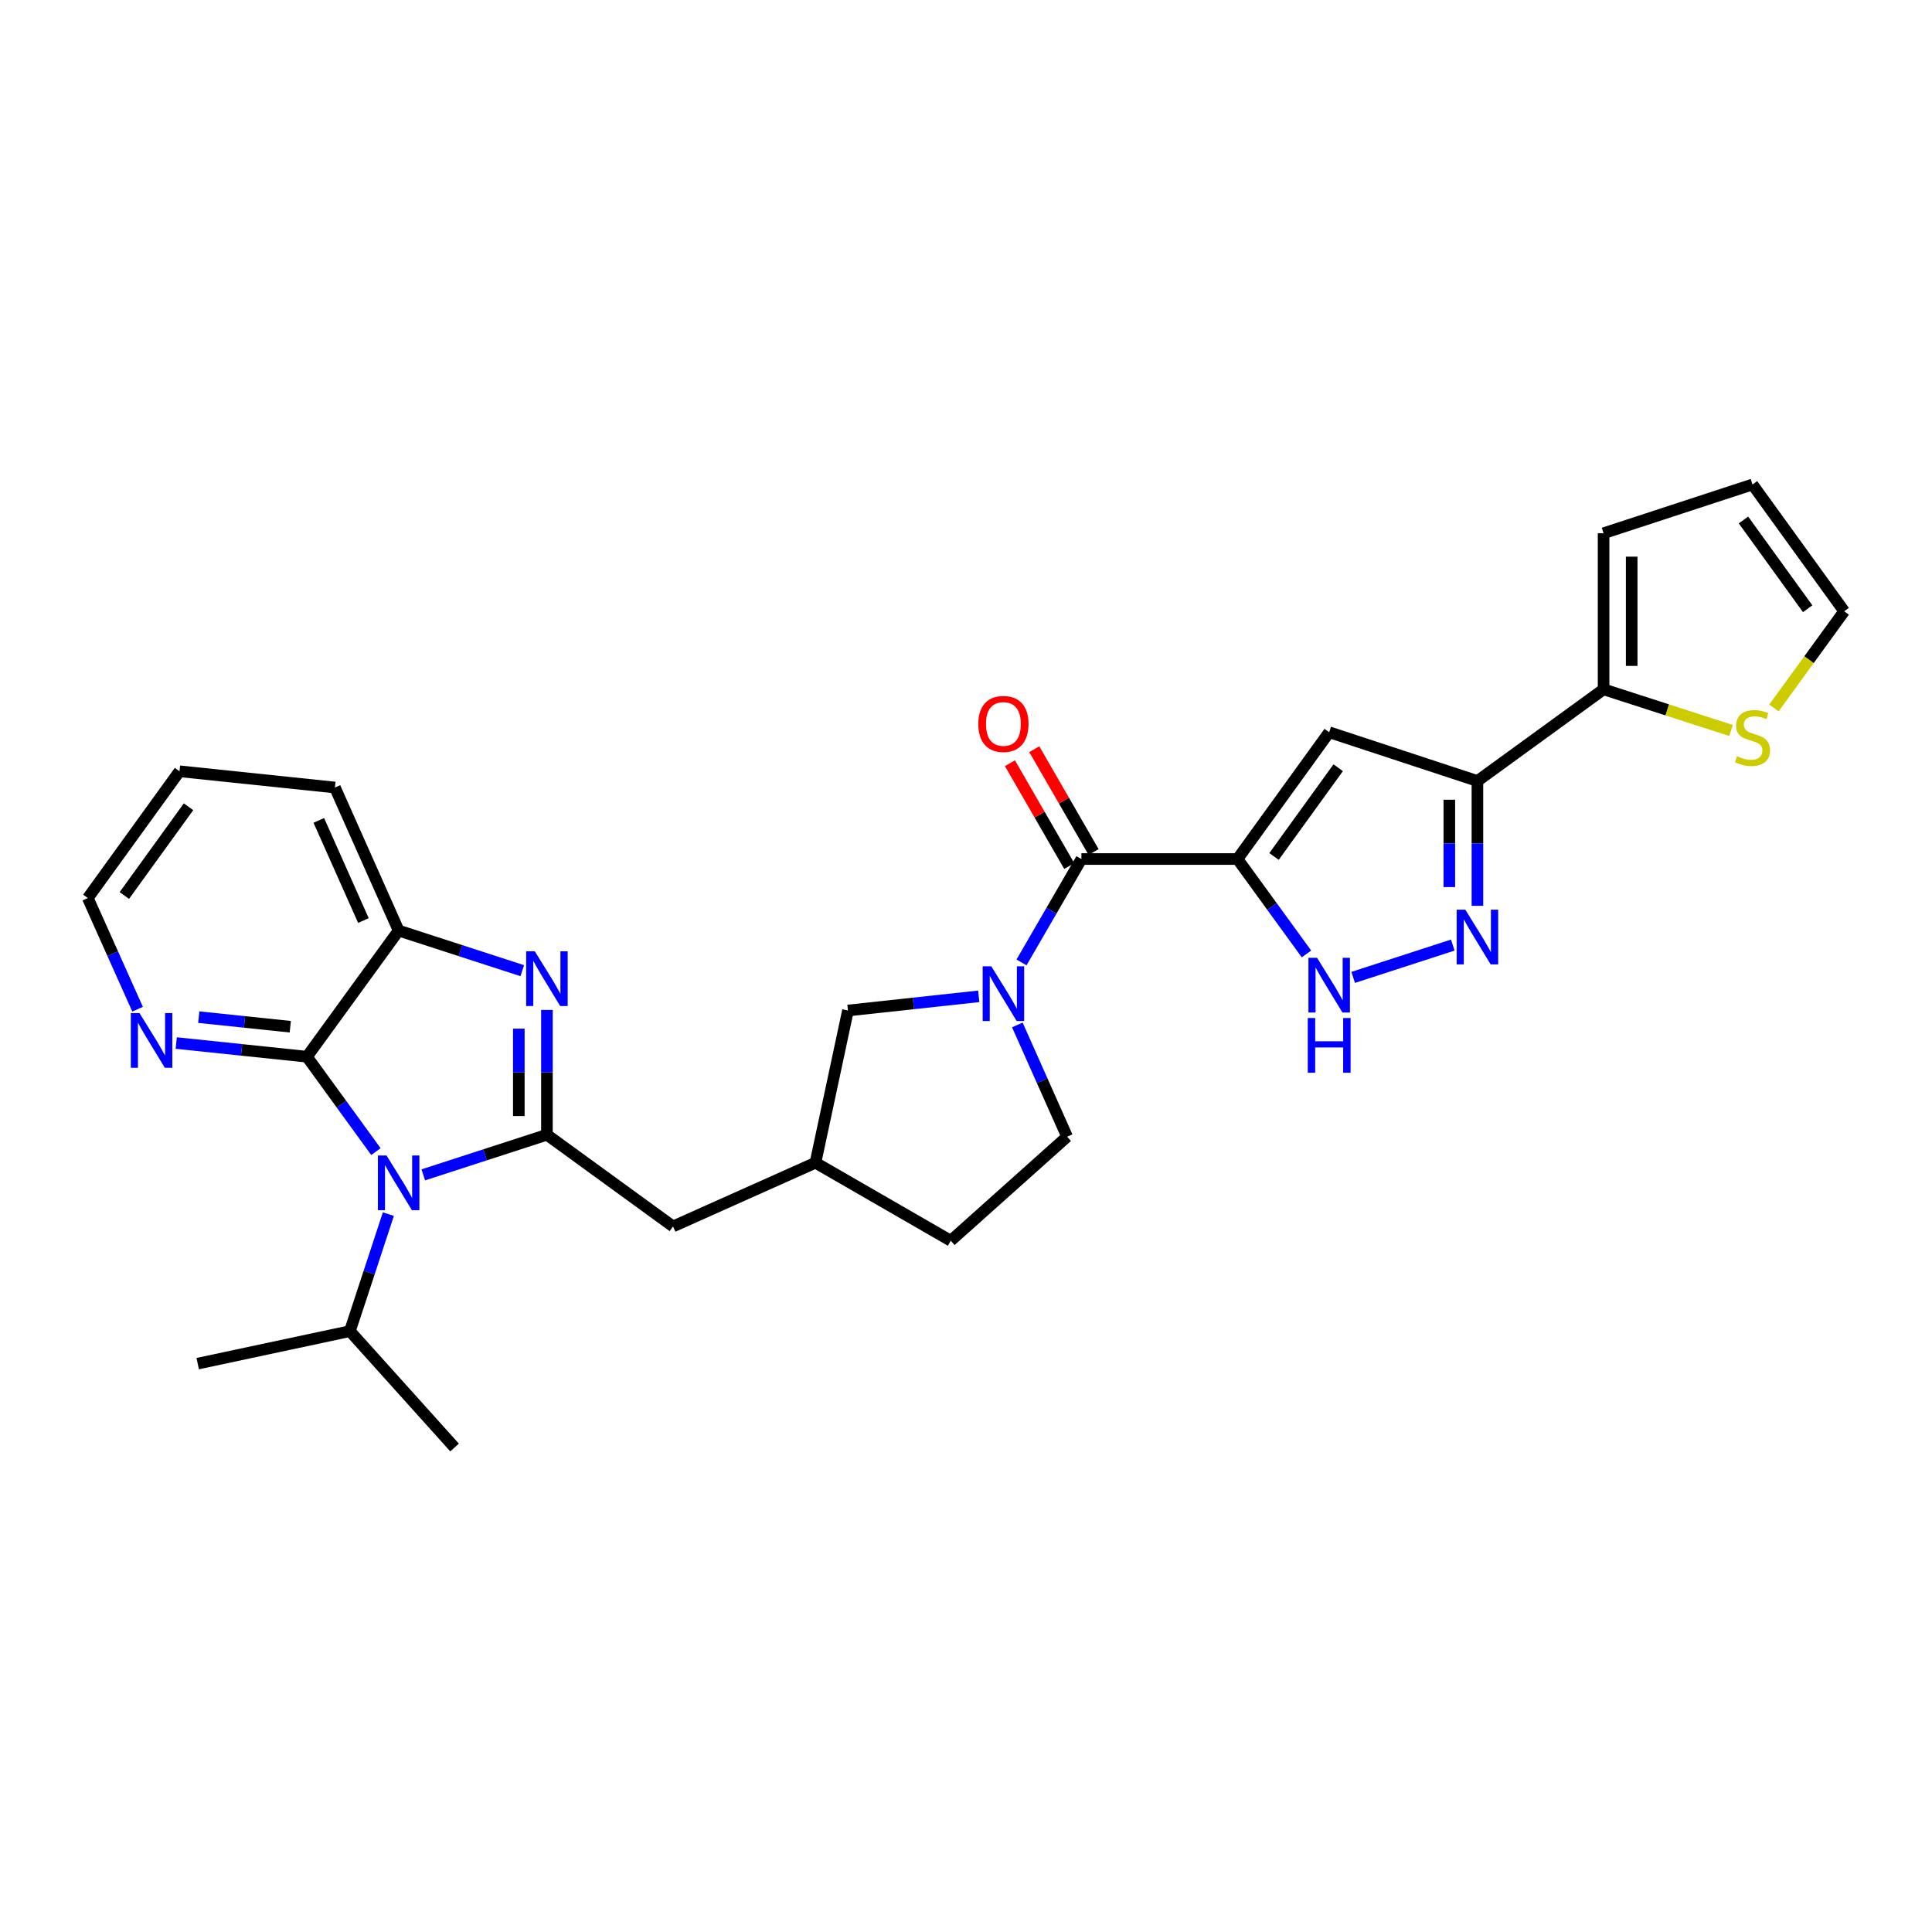 <?xml version='1.0' encoding='iso-8859-1'?>
<svg version='1.1' baseProfile='full'
              xmlns='http://www.w3.org/2000/svg'
                      xmlns:rdkit='http://www.rdkit.org/xml'
                      xmlns:xlink='http://www.w3.org/1999/xlink'
                  xml:space='preserve'
width='1000px' height='1000px' viewBox='0 0 1000 1000'>
<!-- END OF HEADER -->
<rect style='opacity:1.0;fill:#FFFFFF;stroke:none' width='1000' height='1000' x='0' y='0'> </rect>
<path class='bond-4' d='M 640.525,444.63 L 687.984,379.006' style='fill:none;fill-rule:evenodd;stroke:#000000;stroke-width:6px;stroke-linecap:butt;stroke-linejoin:miter;stroke-opacity:1' />
<path class='bond-4' d='M 659.43,443.31 L 692.651,397.373' style='fill:none;fill-rule:evenodd;stroke:#000000;stroke-width:6px;stroke-linecap:butt;stroke-linejoin:miter;stroke-opacity:1' />
<path class='bond-5' d='M 640.525,444.63 L 559.741,444.63' style='fill:none;fill-rule:evenodd;stroke:#000000;stroke-width:6px;stroke-linecap:butt;stroke-linejoin:miter;stroke-opacity:1' />
<path class='bond-9' d='M 640.525,444.63 L 658.376,469.192' style='fill:none;fill-rule:evenodd;stroke:#000000;stroke-width:6px;stroke-linecap:butt;stroke-linejoin:miter;stroke-opacity:1' />
<path class='bond-9' d='M 658.376,469.192 L 676.226,493.753' style='fill:none;fill-rule:evenodd;stroke:#0000FF;stroke-width:6px;stroke-linecap:butt;stroke-linejoin:miter;stroke-opacity:1' />
<path class='bond-0' d='M 219.093,608.104 L 251.09,597.725' style='fill:none;fill-rule:evenodd;stroke:#0000FF;stroke-width:6px;stroke-linecap:butt;stroke-linejoin:miter;stroke-opacity:1' />
<path class='bond-0' d='M 251.09,597.725 L 283.087,587.345' style='fill:none;fill-rule:evenodd;stroke:#000000;stroke-width:6px;stroke-linecap:butt;stroke-linejoin:miter;stroke-opacity:1' />
<path class='bond-3' d='M 194.575,596.065 L 176.726,571.511' style='fill:none;fill-rule:evenodd;stroke:#0000FF;stroke-width:6px;stroke-linecap:butt;stroke-linejoin:miter;stroke-opacity:1' />
<path class='bond-3' d='M 176.726,571.511 L 158.877,546.958' style='fill:none;fill-rule:evenodd;stroke:#000000;stroke-width:6px;stroke-linecap:butt;stroke-linejoin:miter;stroke-opacity:1' />
<path class='bond-18' d='M 201.017,628.422 L 191.062,658.708' style='fill:none;fill-rule:evenodd;stroke:#0000FF;stroke-width:6px;stroke-linecap:butt;stroke-linejoin:miter;stroke-opacity:1' />
<path class='bond-18' d='M 191.062,658.708 L 181.107,688.994' style='fill:none;fill-rule:evenodd;stroke:#000000;stroke-width:6px;stroke-linecap:butt;stroke-linejoin:miter;stroke-opacity:1' />
<path class='bond-1' d='M 283.087,587.345 L 348.364,634.804' style='fill:none;fill-rule:evenodd;stroke:#000000;stroke-width:6px;stroke-linecap:butt;stroke-linejoin:miter;stroke-opacity:1' />
<path class='bond-2' d='M 283.087,587.345 L 283.087,555.043' style='fill:none;fill-rule:evenodd;stroke:#000000;stroke-width:6px;stroke-linecap:butt;stroke-linejoin:miter;stroke-opacity:1' />
<path class='bond-2' d='M 283.087,555.043 L 283.087,522.741' style='fill:none;fill-rule:evenodd;stroke:#0000FF;stroke-width:6px;stroke-linecap:butt;stroke-linejoin:miter;stroke-opacity:1' />
<path class='bond-2' d='M 268.541,577.655 L 268.541,555.043' style='fill:none;fill-rule:evenodd;stroke:#000000;stroke-width:6px;stroke-linecap:butt;stroke-linejoin:miter;stroke-opacity:1' />
<path class='bond-2' d='M 268.541,555.043 L 268.541,532.432' style='fill:none;fill-rule:evenodd;stroke:#0000FF;stroke-width:6px;stroke-linecap:butt;stroke-linejoin:miter;stroke-opacity:1' />
<path class='bond-10' d='M 270.33,502.423 L 238.333,492.044' style='fill:none;fill-rule:evenodd;stroke:#0000FF;stroke-width:6px;stroke-linecap:butt;stroke-linejoin:miter;stroke-opacity:1' />
<path class='bond-10' d='M 238.333,492.044 L 206.335,481.665' style='fill:none;fill-rule:evenodd;stroke:#000000;stroke-width:6px;stroke-linecap:butt;stroke-linejoin:miter;stroke-opacity:1' />
<path class='bond-14' d='M 158.877,546.958 L 125.047,543.416' style='fill:none;fill-rule:evenodd;stroke:#000000;stroke-width:6px;stroke-linecap:butt;stroke-linejoin:miter;stroke-opacity:1' />
<path class='bond-14' d='M 125.047,543.416 L 91.218,539.874' style='fill:none;fill-rule:evenodd;stroke:#0000FF;stroke-width:6px;stroke-linecap:butt;stroke-linejoin:miter;stroke-opacity:1' />
<path class='bond-14' d='M 150.243,531.429 L 126.562,528.949' style='fill:none;fill-rule:evenodd;stroke:#000000;stroke-width:6px;stroke-linecap:butt;stroke-linejoin:miter;stroke-opacity:1' />
<path class='bond-14' d='M 126.562,528.949 L 102.882,526.47' style='fill:none;fill-rule:evenodd;stroke:#0000FF;stroke-width:6px;stroke-linecap:butt;stroke-linejoin:miter;stroke-opacity:1' />
<path class='bond-32' d='M 158.877,546.958 L 206.335,481.665' style='fill:none;fill-rule:evenodd;stroke:#000000;stroke-width:6px;stroke-linecap:butt;stroke-linejoin:miter;stroke-opacity:1' />
<path class='bond-7' d='M 687.984,379.006 L 764.711,404.251' style='fill:none;fill-rule:evenodd;stroke:#000000;stroke-width:6px;stroke-linecap:butt;stroke-linejoin:miter;stroke-opacity:1' />
<path class='bond-6' d='M 559.741,444.63 L 544.237,471.388' style='fill:none;fill-rule:evenodd;stroke:#000000;stroke-width:6px;stroke-linecap:butt;stroke-linejoin:miter;stroke-opacity:1' />
<path class='bond-6' d='M 544.237,471.388 L 528.733,498.146' style='fill:none;fill-rule:evenodd;stroke:#0000FF;stroke-width:6px;stroke-linecap:butt;stroke-linejoin:miter;stroke-opacity:1' />
<path class='bond-17' d='M 566.041,440.996 L 550.691,414.388' style='fill:none;fill-rule:evenodd;stroke:#000000;stroke-width:6px;stroke-linecap:butt;stroke-linejoin:miter;stroke-opacity:1' />
<path class='bond-17' d='M 550.691,414.388 L 535.342,387.78' style='fill:none;fill-rule:evenodd;stroke:#FF0000;stroke-width:6px;stroke-linecap:butt;stroke-linejoin:miter;stroke-opacity:1' />
<path class='bond-17' d='M 553.442,448.264 L 538.092,421.657' style='fill:none;fill-rule:evenodd;stroke:#000000;stroke-width:6px;stroke-linecap:butt;stroke-linejoin:miter;stroke-opacity:1' />
<path class='bond-17' d='M 538.092,421.657 L 522.742,395.049' style='fill:none;fill-rule:evenodd;stroke:#FF0000;stroke-width:6px;stroke-linecap:butt;stroke-linejoin:miter;stroke-opacity:1' />
<path class='bond-15' d='M 506.599,515.702 L 472.754,519.37' style='fill:none;fill-rule:evenodd;stroke:#0000FF;stroke-width:6px;stroke-linecap:butt;stroke-linejoin:miter;stroke-opacity:1' />
<path class='bond-15' d='M 472.754,519.37 L 438.909,523.038' style='fill:none;fill-rule:evenodd;stroke:#000000;stroke-width:6px;stroke-linecap:butt;stroke-linejoin:miter;stroke-opacity:1' />
<path class='bond-16' d='M 526.57,530.505 L 539.45,559.43' style='fill:none;fill-rule:evenodd;stroke:#0000FF;stroke-width:6px;stroke-linecap:butt;stroke-linejoin:miter;stroke-opacity:1' />
<path class='bond-16' d='M 539.45,559.43 L 552.331,588.356' style='fill:none;fill-rule:evenodd;stroke:#000000;stroke-width:6px;stroke-linecap:butt;stroke-linejoin:miter;stroke-opacity:1' />
<path class='bond-11' d='M 764.711,404.251 L 830.012,356.792' style='fill:none;fill-rule:evenodd;stroke:#000000;stroke-width:6px;stroke-linecap:butt;stroke-linejoin:miter;stroke-opacity:1' />
<path class='bond-29' d='M 764.711,404.251 L 764.711,436.549' style='fill:none;fill-rule:evenodd;stroke:#000000;stroke-width:6px;stroke-linecap:butt;stroke-linejoin:miter;stroke-opacity:1' />
<path class='bond-29' d='M 764.711,436.549 L 764.711,468.847' style='fill:none;fill-rule:evenodd;stroke:#0000FF;stroke-width:6px;stroke-linecap:butt;stroke-linejoin:miter;stroke-opacity:1' />
<path class='bond-29' d='M 750.166,413.94 L 750.166,436.549' style='fill:none;fill-rule:evenodd;stroke:#000000;stroke-width:6px;stroke-linecap:butt;stroke-linejoin:miter;stroke-opacity:1' />
<path class='bond-29' d='M 750.166,436.549 L 750.166,459.157' style='fill:none;fill-rule:evenodd;stroke:#0000FF;stroke-width:6px;stroke-linecap:butt;stroke-linejoin:miter;stroke-opacity:1' />
<path class='bond-8' d='M 751.954,489.167 L 700.405,505.899' style='fill:none;fill-rule:evenodd;stroke:#0000FF;stroke-width:6px;stroke-linecap:butt;stroke-linejoin:miter;stroke-opacity:1' />
<path class='bond-24' d='M 206.335,481.665 L 173.358,407.612' style='fill:none;fill-rule:evenodd;stroke:#000000;stroke-width:6px;stroke-linecap:butt;stroke-linejoin:miter;stroke-opacity:1' />
<path class='bond-24' d='M 188.101,476.474 L 165.017,424.637' style='fill:none;fill-rule:evenodd;stroke:#000000;stroke-width:6px;stroke-linecap:butt;stroke-linejoin:miter;stroke-opacity:1' />
<path class='bond-12' d='M 830.012,356.792 L 862.997,367.447' style='fill:none;fill-rule:evenodd;stroke:#000000;stroke-width:6px;stroke-linecap:butt;stroke-linejoin:miter;stroke-opacity:1' />
<path class='bond-12' d='M 862.997,367.447 L 895.982,378.102' style='fill:none;fill-rule:evenodd;stroke:#CCCC00;stroke-width:6px;stroke-linecap:butt;stroke-linejoin:miter;stroke-opacity:1' />
<path class='bond-19' d='M 830.012,356.792 L 830.012,276.008' style='fill:none;fill-rule:evenodd;stroke:#000000;stroke-width:6px;stroke-linecap:butt;stroke-linejoin:miter;stroke-opacity:1' />
<path class='bond-19' d='M 844.558,344.674 L 844.558,288.126' style='fill:none;fill-rule:evenodd;stroke:#000000;stroke-width:6px;stroke-linecap:butt;stroke-linejoin:miter;stroke-opacity:1' />
<path class='bond-20' d='M 918.185,366.42 L 936.365,341.408' style='fill:none;fill-rule:evenodd;stroke:#CCCC00;stroke-width:6px;stroke-linecap:butt;stroke-linejoin:miter;stroke-opacity:1' />
<path class='bond-20' d='M 936.365,341.408 L 954.545,316.396' style='fill:none;fill-rule:evenodd;stroke:#000000;stroke-width:6px;stroke-linecap:butt;stroke-linejoin:miter;stroke-opacity:1' />
<path class='bond-13' d='M 348.364,634.804 L 422.085,601.818' style='fill:none;fill-rule:evenodd;stroke:#000000;stroke-width:6px;stroke-linecap:butt;stroke-linejoin:miter;stroke-opacity:1' />
<path class='bond-25' d='M 71.212,522.358 L 58.333,493.595' style='fill:none;fill-rule:evenodd;stroke:#0000FF;stroke-width:6px;stroke-linecap:butt;stroke-linejoin:miter;stroke-opacity:1' />
<path class='bond-25' d='M 58.333,493.595 L 45.455,464.832' style='fill:none;fill-rule:evenodd;stroke:#000000;stroke-width:6px;stroke-linecap:butt;stroke-linejoin:miter;stroke-opacity:1' />
<path class='bond-21' d='M 438.909,523.038 L 422.085,601.818' style='fill:none;fill-rule:evenodd;stroke:#000000;stroke-width:6px;stroke-linecap:butt;stroke-linejoin:miter;stroke-opacity:1' />
<path class='bond-23' d='M 552.331,588.356 L 492.105,642.198' style='fill:none;fill-rule:evenodd;stroke:#000000;stroke-width:6px;stroke-linecap:butt;stroke-linejoin:miter;stroke-opacity:1' />
<path class='bond-26' d='M 181.107,688.994 L 102.335,705.81' style='fill:none;fill-rule:evenodd;stroke:#000000;stroke-width:6px;stroke-linecap:butt;stroke-linejoin:miter;stroke-opacity:1' />
<path class='bond-27' d='M 181.107,688.994 L 235.289,749.228' style='fill:none;fill-rule:evenodd;stroke:#000000;stroke-width:6px;stroke-linecap:butt;stroke-linejoin:miter;stroke-opacity:1' />
<path class='bond-22' d='M 830.012,276.008 L 907.087,250.772' style='fill:none;fill-rule:evenodd;stroke:#000000;stroke-width:6px;stroke-linecap:butt;stroke-linejoin:miter;stroke-opacity:1' />
<path class='bond-31' d='M 954.545,316.396 L 907.087,250.772' style='fill:none;fill-rule:evenodd;stroke:#000000;stroke-width:6px;stroke-linecap:butt;stroke-linejoin:miter;stroke-opacity:1' />
<path class='bond-31' d='M 935.64,315.076 L 902.419,269.139' style='fill:none;fill-rule:evenodd;stroke:#000000;stroke-width:6px;stroke-linecap:butt;stroke-linejoin:miter;stroke-opacity:1' />
<path class='bond-30' d='M 422.085,601.818 L 492.105,642.198' style='fill:none;fill-rule:evenodd;stroke:#000000;stroke-width:6px;stroke-linecap:butt;stroke-linejoin:miter;stroke-opacity:1' />
<path class='bond-28' d='M 173.358,407.612 L 92.913,399.208' style='fill:none;fill-rule:evenodd;stroke:#000000;stroke-width:6px;stroke-linecap:butt;stroke-linejoin:miter;stroke-opacity:1' />
<path class='bond-33' d='M 45.455,464.832 L 92.913,399.208' style='fill:none;fill-rule:evenodd;stroke:#000000;stroke-width:6px;stroke-linecap:butt;stroke-linejoin:miter;stroke-opacity:1' />
<path class='bond-33' d='M 64.36,463.512 L 97.581,417.575' style='fill:none;fill-rule:evenodd;stroke:#000000;stroke-width:6px;stroke-linecap:butt;stroke-linejoin:miter;stroke-opacity:1' />
<path  class='atom-1' d='M 200.075 598.082
L 209.355 613.082
Q 210.275 614.562, 211.755 617.242
Q 213.235 619.922, 213.315 620.082
L 213.315 598.082
L 217.075 598.082
L 217.075 626.402
L 213.195 626.402
L 203.235 610.002
Q 202.075 608.082, 200.835 605.882
Q 199.635 603.682, 199.275 603.002
L 199.275 626.402
L 195.595 626.402
L 195.595 598.082
L 200.075 598.082
' fill='#0000FF'/>
<path  class='atom-3' d='M 276.827 492.402
L 286.107 507.402
Q 287.027 508.882, 288.507 511.562
Q 289.987 514.242, 290.067 514.402
L 290.067 492.402
L 293.827 492.402
L 293.827 520.722
L 289.947 520.722
L 279.987 504.322
Q 278.827 502.402, 277.587 500.202
Q 276.387 498.002, 276.027 497.322
L 276.027 520.722
L 272.347 520.722
L 272.347 492.402
L 276.827 492.402
' fill='#0000FF'/>
<path  class='atom-7' d='M 513.102 500.159
L 522.382 515.159
Q 523.302 516.639, 524.782 519.319
Q 526.262 521.999, 526.342 522.159
L 526.342 500.159
L 530.102 500.159
L 530.102 528.479
L 526.222 528.479
L 516.262 512.079
Q 515.102 510.159, 513.862 507.959
Q 512.662 505.759, 512.302 505.079
L 512.302 528.479
L 508.622 528.479
L 508.622 500.159
L 513.102 500.159
' fill='#0000FF'/>
<path  class='atom-9' d='M 758.451 470.866
L 767.731 485.866
Q 768.651 487.346, 770.131 490.026
Q 771.611 492.706, 771.691 492.866
L 771.691 470.866
L 775.451 470.866
L 775.451 499.186
L 771.571 499.186
L 761.611 482.786
Q 760.451 480.866, 759.211 478.666
Q 758.011 476.466, 757.651 475.786
L 757.651 499.186
L 753.971 499.186
L 753.971 470.866
L 758.451 470.866
' fill='#0000FF'/>
<path  class='atom-10' d='M 681.724 495.771
L 691.004 510.771
Q 691.924 512.251, 693.404 514.931
Q 694.884 517.611, 694.964 517.771
L 694.964 495.771
L 698.724 495.771
L 698.724 524.091
L 694.844 524.091
L 684.884 507.691
Q 683.724 505.771, 682.484 503.571
Q 681.284 501.371, 680.924 500.691
L 680.924 524.091
L 677.244 524.091
L 677.244 495.771
L 681.724 495.771
' fill='#0000FF'/>
<path  class='atom-10' d='M 676.904 526.923
L 680.744 526.923
L 680.744 538.963
L 695.224 538.963
L 695.224 526.923
L 699.064 526.923
L 699.064 555.243
L 695.224 555.243
L 695.224 542.163
L 680.744 542.163
L 680.744 555.243
L 676.904 555.243
L 676.904 526.923
' fill='#0000FF'/>
<path  class='atom-13' d='M 899.087 391.409
Q 899.407 391.529, 900.727 392.089
Q 902.047 392.649, 903.487 393.009
Q 904.967 393.329, 906.407 393.329
Q 909.087 393.329, 910.647 392.049
Q 912.207 390.729, 912.207 388.449
Q 912.207 386.889, 911.407 385.929
Q 910.647 384.969, 909.447 384.449
Q 908.247 383.929, 906.247 383.329
Q 903.727 382.569, 902.207 381.849
Q 900.727 381.129, 899.647 379.609
Q 898.607 378.089, 898.607 375.529
Q 898.607 371.969, 901.007 369.769
Q 903.447 367.569, 908.247 367.569
Q 911.527 367.569, 915.247 369.129
L 914.327 372.209
Q 910.927 370.809, 908.367 370.809
Q 905.607 370.809, 904.087 371.969
Q 902.567 373.089, 902.607 375.049
Q 902.607 376.569, 903.367 377.489
Q 904.167 378.409, 905.287 378.929
Q 906.447 379.449, 908.367 380.049
Q 910.927 380.849, 912.447 381.649
Q 913.967 382.449, 915.047 384.089
Q 916.167 385.689, 916.167 388.449
Q 916.167 392.369, 913.527 394.489
Q 910.927 396.569, 906.567 396.569
Q 904.047 396.569, 902.127 396.009
Q 900.247 395.489, 898.007 394.569
L 899.087 391.409
' fill='#CCCC00'/>
<path  class='atom-15' d='M 72.197 524.377
L 81.477 539.377
Q 82.397 540.857, 83.877 543.537
Q 85.357 546.217, 85.437 546.377
L 85.437 524.377
L 89.197 524.377
L 89.197 552.697
L 85.317 552.697
L 75.357 536.297
Q 74.197 534.377, 72.957 532.177
Q 71.757 529.977, 71.397 529.297
L 71.397 552.697
L 67.717 552.697
L 67.717 524.377
L 72.197 524.377
' fill='#0000FF'/>
<path  class='atom-18' d='M 506.362 374.714
Q 506.362 367.914, 509.722 364.114
Q 513.082 360.314, 519.362 360.314
Q 525.642 360.314, 529.002 364.114
Q 532.362 367.914, 532.362 374.714
Q 532.362 381.594, 528.962 385.514
Q 525.562 389.394, 519.362 389.394
Q 513.122 389.394, 509.722 385.514
Q 506.362 381.634, 506.362 374.714
M 519.362 386.194
Q 523.682 386.194, 526.002 383.314
Q 528.362 380.394, 528.362 374.714
Q 528.362 369.154, 526.002 366.354
Q 523.682 363.514, 519.362 363.514
Q 515.042 363.514, 512.682 366.314
Q 510.362 369.114, 510.362 374.714
Q 510.362 380.434, 512.682 383.314
Q 515.042 386.194, 519.362 386.194
' fill='#FF0000'/>
</svg>
